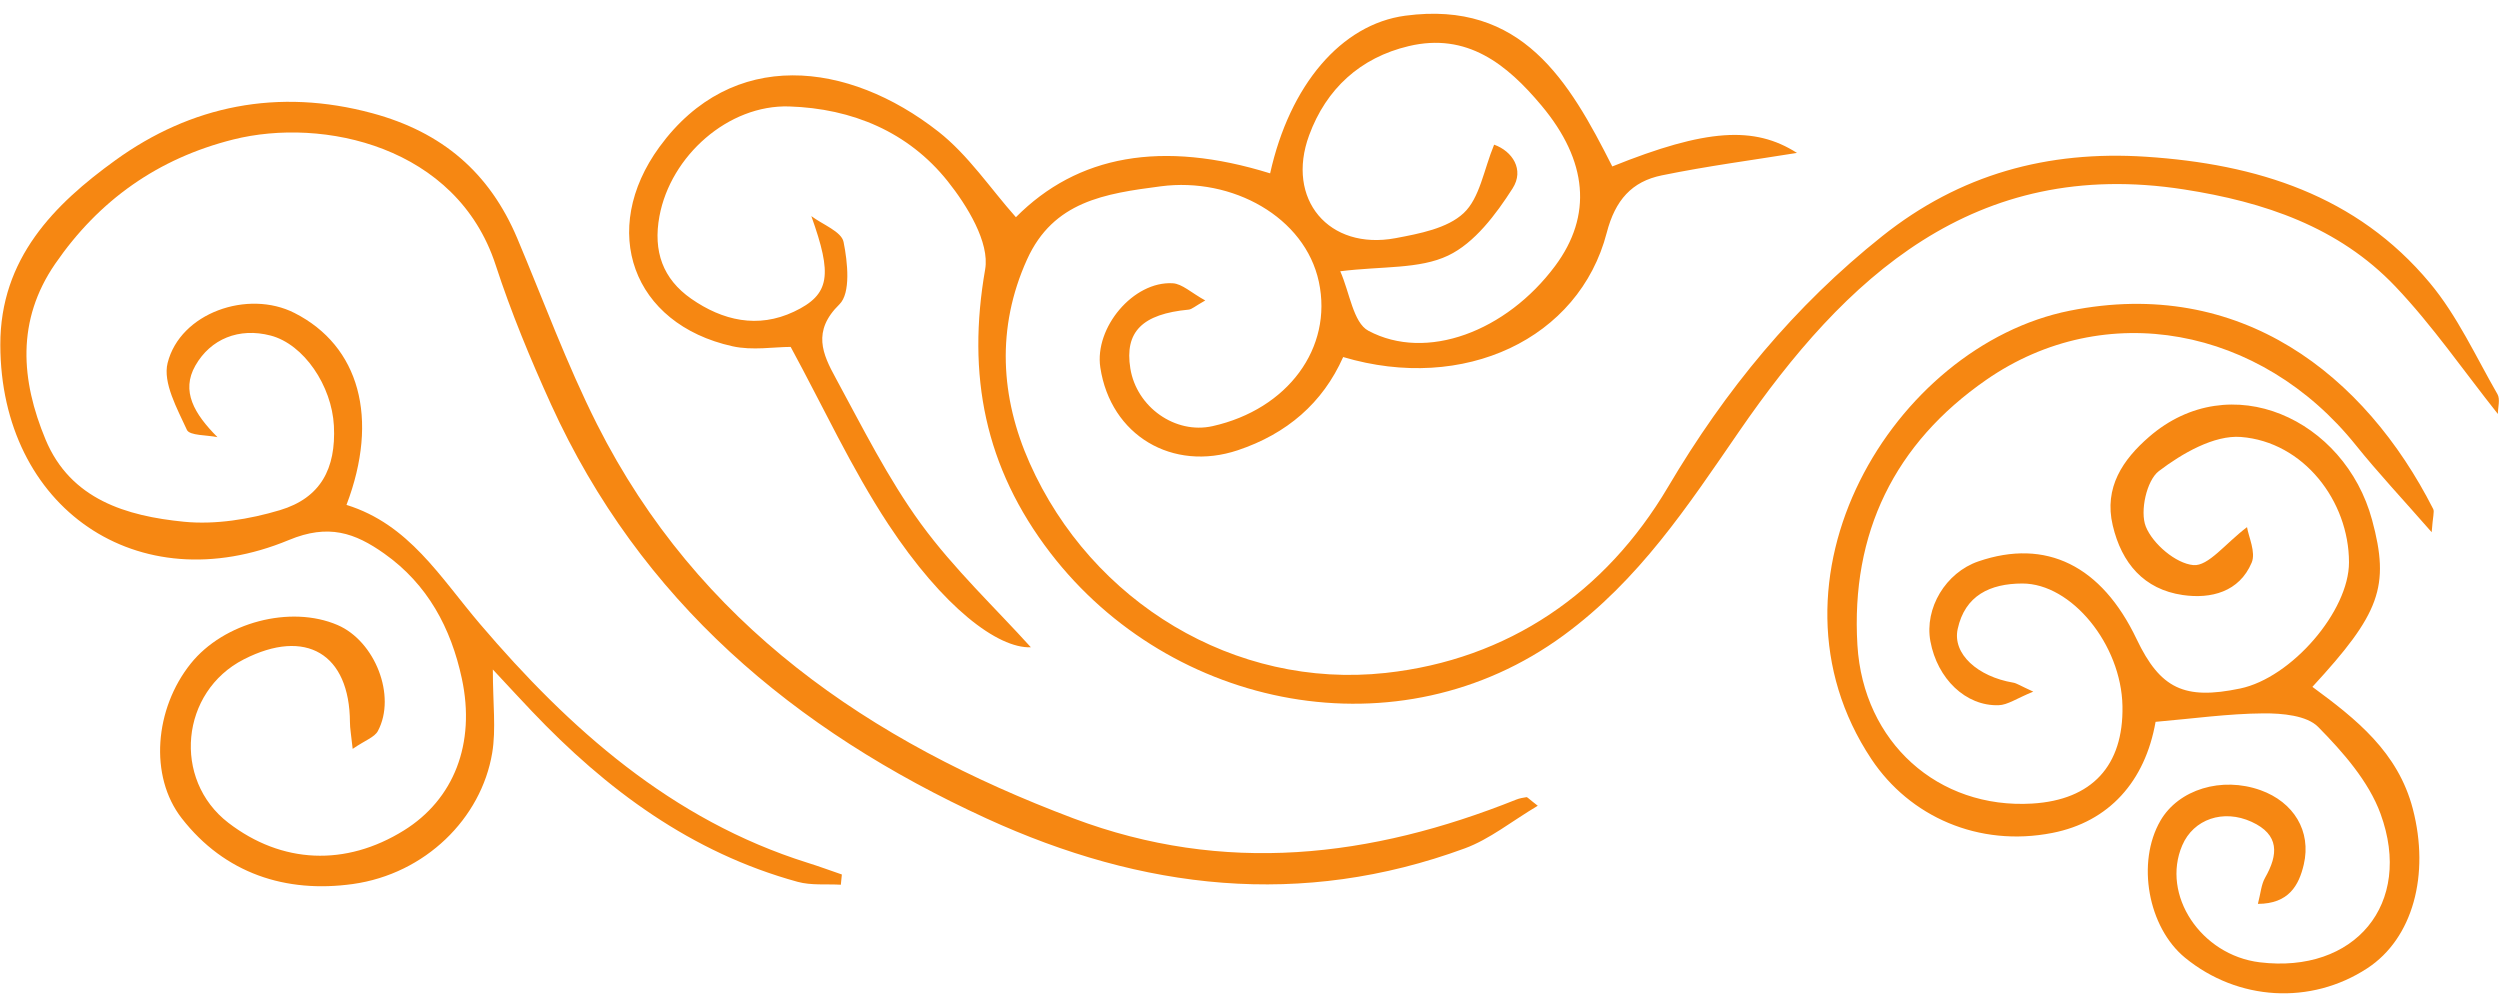 <?xml version="1.0" encoding="UTF-8"?><svg xmlns="http://www.w3.org/2000/svg" xmlns:xlink="http://www.w3.org/1999/xlink" height="142.9" preserveAspectRatio="xMidYMid meet" version="1.0" viewBox="80.7 200.2 355.4 142.9" width="355.4" zoomAndPan="magnify"><g fill="#f68712" fill-rule="evenodd" id="change1_1"><path d="M 271.23 238.762 C 272.582 241.801 273.07 246.066 275.227 247.219 C 283.496 251.637 294.844 247.312 301.773 238.012 C 307.102 230.863 306.422 223.074 299.844 215.211 C 294.91 209.312 289.246 204.785 280.953 206.758 C 274.09 208.387 269.242 212.812 266.809 219.422 C 263.453 228.516 269.602 235.836 279.102 234.055 C 282.484 233.418 286.453 232.672 288.773 230.496 C 291.07 228.352 291.629 224.34 293.105 220.766 C 295.688 221.68 297.441 224.32 295.73 226.984 C 293.367 230.68 290.324 234.742 286.566 236.531 C 282.469 238.484 277.227 238.016 271.23 238.762 Z M 193.102 249.516 C 190.762 249.516 187.664 250.055 184.832 249.426 C 170.566 246.262 165.824 232.91 174.449 221.086 C 184.797 206.91 201.27 208.863 214.086 218.902 C 218.348 222.238 221.492 227 225.121 231.078 C 233.859 222.277 245.844 220.055 261.262 224.844 C 264.047 212.289 271.371 203.645 280.484 202.43 C 297.055 200.223 303.766 211.703 309.902 223.863 C 323.242 218.492 330.105 218.074 336.156 221.938 C 330.004 222.938 323.422 223.801 316.945 225.129 C 312.676 226 310.316 228.652 309.113 233.289 C 305.188 248.395 288.797 256.07 271.645 250.957 C 268.73 257.516 263.621 261.875 256.676 264.203 C 247.379 267.312 238.59 262.105 237.121 252.445 C 236.266 246.777 241.816 240.145 247.414 240.469 C 248.762 240.547 250.035 241.812 252.039 242.914 C 250.539 243.762 250.133 244.172 249.691 244.215 C 243.094 244.836 240.551 247.367 241.387 252.566 C 242.27 258.086 247.785 261.965 253.074 260.781 C 263.773 258.387 270.203 249.66 268.188 240.258 C 266.219 231.062 255.895 225.359 245.73 226.684 C 237.77 227.723 230.449 228.805 226.699 237.098 C 222.309 246.809 222.934 256.719 227.074 266.023 C 235.891 285.828 256.238 298.188 277.664 295.867 C 295.117 293.973 308.949 284.457 317.832 269.422 C 325.977 255.633 335.812 243.691 348.289 233.762 C 359.316 224.977 371.773 221.57 385.754 222.48 C 401.492 223.512 415.723 227.949 426.125 240.422 C 430.039 245.109 432.66 250.887 435.742 256.242 C 436.156 256.961 435.797 258.125 435.797 259.051 C 430.902 252.891 426.508 246.48 421.223 240.922 C 413.16 232.449 402.555 228.902 391.203 227.133 C 361.32 222.469 342.984 239.676 327.922 261.547 C 320.578 272.211 313.734 282.629 302.996 290.508 C 279.578 307.688 247.156 301.105 230.02 278.801 C 220.688 266.645 218.129 253.508 220.75 238.492 C 221.41 234.684 218.203 229.441 215.414 225.949 C 209.82 218.949 201.855 215.621 192.898 215.332 C 184.227 215.059 176.031 222.367 174.445 230.941 C 173.52 235.941 174.941 239.859 178.957 242.664 C 183.422 245.777 188.434 246.938 193.57 244.508 C 198.754 242.059 199.02 239.27 196.039 230.922 C 197.641 232.125 200.328 233.121 200.621 234.594 C 201.207 237.488 201.656 241.871 200.035 243.461 C 196.117 247.289 197.656 250.555 199.508 253.953 C 203.328 260.977 206.926 268.219 211.609 274.648 C 216.297 281.078 222.195 286.621 227.25 292.219 C 222.547 292.398 214.777 286.551 206.969 274.711 C 201.727 266.742 197.703 257.977 193.102 249.516"/><path d="M 130.836 306.66 C 130.617 304.605 130.449 303.742 130.449 302.879 C 130.402 293.137 124.176 289.434 115.367 293.93 C 106.359 298.523 105.172 311.012 113.152 317.16 C 120.754 323.008 129.836 323.406 138.125 318.25 C 145.207 313.848 148.344 305.93 146.355 296.66 C 144.812 289.48 141.5 283.266 135.328 278.898 C 131.148 275.938 127.391 274.629 121.766 276.969 C 100.246 285.906 80.793 272.34 80.746 249.238 C 80.715 236.918 88.457 229.227 97.086 222.992 C 107.824 215.223 120.215 212.668 133.629 216.297 C 143.566 218.984 150.289 224.734 154.23 234.07 C 157.957 242.914 161.266 251.973 165.578 260.527 C 179.953 288.996 204.266 305.609 233.309 316.543 C 254.738 324.609 275.578 322.141 296.238 313.875 C 296.703 313.688 297.215 313.598 297.703 313.523 C 297.828 313.504 297.984 313.723 299.309 314.746 C 295.574 316.969 292.48 319.5 288.934 320.805 C 265.691 329.344 243.121 326.715 220.941 316.551 C 193.523 303.984 171.738 285.598 159.031 257.68 C 156.094 251.211 153.355 244.605 151.156 237.855 C 145.645 220.977 126.629 216.824 113.859 220.031 C 103.172 222.719 94.785 228.633 88.547 237.699 C 82.996 245.766 83.676 254.262 87.168 262.664 C 90.727 271.227 98.703 273.562 106.848 274.371 C 111.316 274.812 116.148 274.023 120.496 272.723 C 126.277 270.988 128.48 266.832 128.168 260.73 C 127.871 255.047 123.91 249.145 119.172 247.902 C 114.684 246.73 110.641 248.367 108.469 252.18 C 106.414 255.789 108.297 259.023 111.617 262.348 C 110.113 262.027 107.656 262.145 107.27 261.312 C 105.887 258.289 103.828 254.605 104.527 251.805 C 106.309 244.68 115.938 241.32 122.57 244.695 C 131.789 249.375 134.645 259.664 129.957 271.977 C 138.859 274.742 143.234 282.215 148.945 288.914 C 161.602 303.766 176.172 316.785 195.508 322.852 C 197.145 323.363 198.754 323.961 200.379 324.516 C 200.332 325.004 200.285 325.484 200.234 325.973 C 198.18 325.852 196.031 326.094 194.086 325.559 C 178.984 321.414 166.914 312.473 156.301 301.301 C 154.758 299.68 153.238 298.027 150.762 295.375 C 150.762 300.246 151.238 303.836 150.668 307.254 C 149.113 316.547 141.16 324.434 130.848 325.875 C 121.348 327.195 112.652 324.398 106.523 316.512 C 101.875 310.527 102.684 300.945 107.809 294.543 C 112.504 288.676 121.992 286.176 128.68 289.051 C 134.02 291.344 137.074 299.133 134.422 304.117 C 133.949 305.012 132.613 305.438 130.836 306.66"/><path d="M 387.137 302.816 C 385.645 311.293 380.516 317.035 372.441 318.613 C 361.996 320.656 352.191 316.305 346.738 308.113 C 329.82 282.664 349.863 249.395 374.93 244.371 C 399.211 239.504 416.918 253.496 426.605 272.562 C 426.797 272.945 426.555 273.559 426.387 275.859 C 422.195 271.07 418.746 267.395 415.602 263.48 C 402.078 246.629 379.938 242.5 363.066 254.199 C 350.027 263.238 343.797 275.984 344.75 291.91 C 345.586 305.742 356.238 315.238 369.609 314.434 C 378.086 313.922 382.586 309.059 382.43 300.586 C 382.27 291.812 375.172 283.141 368.191 283.152 C 363.602 283.164 360.043 284.848 359.004 289.621 C 358.238 293.148 361.828 296.383 366.902 297.246 C 367.391 297.328 367.832 297.648 369.75 298.523 C 367.387 299.484 366.117 300.414 364.828 300.453 C 360.145 300.602 356.113 296.688 355.125 291.367 C 354.258 286.66 357.301 281.598 361.953 280.004 C 371.566 276.711 379.461 280.594 384.445 291.066 C 387.805 298.105 391.23 299.738 399.16 298.078 C 406.465 296.551 414.645 287.066 414.633 280.137 C 414.629 271.414 408.168 263.016 399.273 262.32 C 395.461 262.023 390.898 264.66 387.602 267.172 C 385.855 268.504 384.891 272.906 385.746 275.055 C 386.734 277.52 390.012 280.309 392.508 280.535 C 394.629 280.73 397.055 277.465 400.137 275.137 C 400.352 276.504 401.422 278.703 400.797 280.188 C 399.035 284.355 395.016 285.371 391 284.789 C 385.477 283.984 382.312 280.262 381.047 274.895 C 379.762 269.477 382.523 265.508 386.195 262.32 C 397.777 252.254 414.047 259.805 417.914 274.109 C 420.488 283.605 419.016 287.445 409.43 297.844 C 415.648 302.414 421.605 307.117 423.707 315.191 C 426.141 324.527 423.738 333.598 417.227 337.855 C 409.199 343.102 398.84 342.496 391.324 336.348 C 386.051 332.02 384.395 322.789 387.828 316.867 C 390.414 312.414 396.531 310.555 402.066 312.535 C 406.766 314.227 409.309 318.348 408.207 323.086 C 407.512 326.078 406.062 328.68 401.684 328.695 C 402.078 327.176 402.156 325.949 402.699 324.992 C 404.59 321.676 404.77 318.855 400.789 317.031 C 396.758 315.184 392.523 316.652 390.93 320.371 C 387.906 327.414 393.574 335.977 401.938 337 C 415.422 338.645 423.816 328.738 419.117 315.883 C 417.43 311.27 413.789 307.133 410.258 303.547 C 408.641 301.902 405.129 301.594 402.48 301.613 C 397.434 301.652 392.395 302.363 387.137 302.816"/></g></svg>